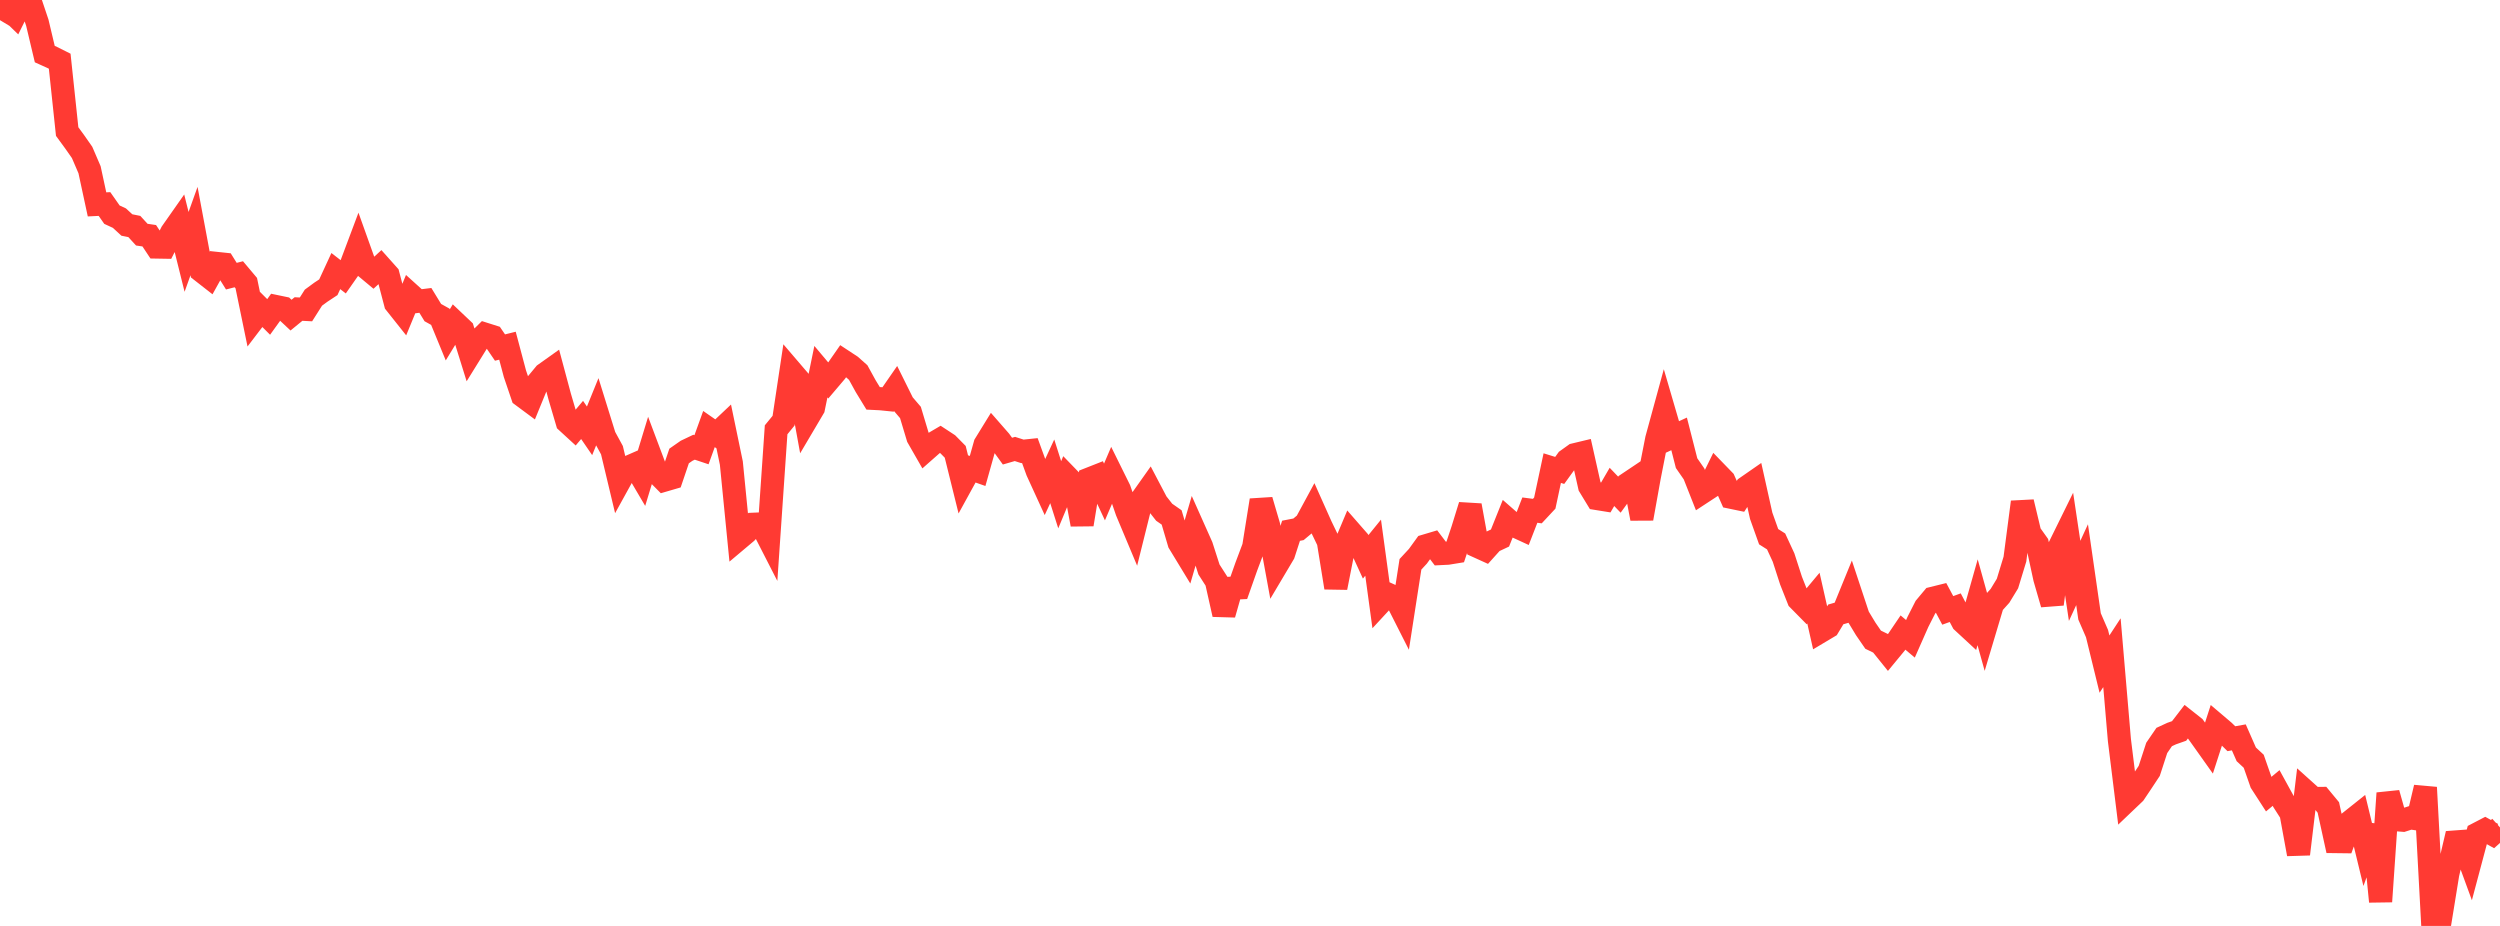 <?xml version="1.0" standalone="no"?>
<!DOCTYPE svg PUBLIC "-//W3C//DTD SVG 1.1//EN" "http://www.w3.org/Graphics/SVG/1.1/DTD/svg11.dtd">

<svg width="135" height="50" viewBox="0 0 135 50" preserveAspectRatio="none" 
  xmlns="http://www.w3.org/2000/svg"
  xmlns:xlink="http://www.w3.org/1999/xlink">


<polyline points="0.0, 1.089 0.403, 0.42 0.806, 0.812 1.209, 0.0 1.612, 0.023 2.015, 1.225 2.418, 2.921 2.821, 3.103 3.224, 3.305 3.627, 7.104 4.03, 7.655 4.433, 8.231 4.836, 9.167 5.239, 11.037 5.642, 11.017 6.045, 11.592 6.448, 11.779 6.851, 12.15 7.254, 12.231 7.657, 12.671 8.06, 12.73 8.463, 13.339 8.866, 13.346 9.269, 12.557 9.672, 11.983 10.075, 13.602 10.478, 12.477 10.881, 14.634 11.284, 14.949 11.687, 14.224 12.09, 14.267 12.493, 14.913 12.896, 14.81 13.299, 15.289 13.701, 17.24 14.104, 16.711 14.507, 17.115 14.91, 16.556 15.313, 16.64 15.716, 17.017 16.119, 16.687 16.522, 16.708 16.925, 16.073 17.328, 15.777 17.731, 15.511 18.134, 14.638 18.537, 14.95 18.94, 14.374 19.343, 13.301 19.746, 14.428 20.149, 14.763 20.552, 14.394 20.955, 14.845 21.358, 16.38 21.761, 16.887 22.164, 15.907 22.567, 16.271 22.97, 16.221 23.373, 16.88 23.776, 17.104 24.179, 18.083 24.582, 17.421 24.985, 17.803 25.388, 19.097 25.791, 18.447 26.194, 18.049 26.597, 18.177 27.0, 18.768 27.403, 18.668 27.806, 20.182 28.209, 21.37 28.612, 21.669 29.015, 20.686 29.418, 20.2 29.821, 19.913 30.224, 21.416 30.627, 22.785 31.03, 23.155 31.433, 22.677 31.836, 23.265 32.239, 22.273 32.642, 23.57 33.045, 24.309 33.448, 25.996 33.851, 25.265 34.254, 25.089 34.657, 25.774 35.06, 24.45 35.463, 25.523 35.866, 25.93 36.269, 25.812 36.672, 24.623 37.075, 24.342 37.478, 24.15 37.881, 24.285 38.284, 23.169 38.687, 23.448 39.09, 23.067 39.493, 25.007 39.896, 29.086 40.299, 28.747 40.701, 28.309 41.104, 28.292 41.507, 29.08 41.91, 23.209 42.313, 22.717 42.716, 20.037 43.119, 20.508 43.522, 22.717 43.925, 22.035 44.328, 20.07 44.731, 20.549 45.134, 20.074 45.537, 19.495 45.94, 19.76 46.343, 20.118 46.746, 20.851 47.149, 21.511 47.552, 21.531 47.955, 21.572 48.358, 20.99 48.761, 21.802 49.164, 22.273 49.567, 23.614 49.97, 24.318 50.373, 23.963 50.776, 23.726 51.179, 23.99 51.582, 24.398 51.985, 26.024 52.388, 25.29 52.791, 25.432 53.194, 23.998 53.597, 23.343 54.0, 23.804 54.403, 24.361 54.806, 24.244 55.209, 24.373 55.612, 24.331 56.015, 25.441 56.418, 26.321 56.821, 25.452 57.224, 26.717 57.627, 25.75 58.03, 26.166 58.433, 28.32 58.836, 25.861 59.239, 25.702 59.642, 26.567 60.045, 25.624 60.448, 26.439 60.851, 27.609 61.254, 28.57 61.657, 26.95 62.06, 26.381 62.463, 27.148 62.866, 27.661 63.269, 27.942 63.672, 29.311 64.075, 29.974 64.478, 28.593 64.881, 29.497 65.284, 30.751 65.687, 31.38 66.09, 33.177 66.493, 31.764 66.896, 31.744 67.299, 30.602 67.701, 29.532 68.104, 27.014 68.507, 28.386 68.91, 30.582 69.313, 29.903 69.716, 28.661 70.119, 28.583 70.522, 28.246 70.925, 27.502 71.328, 28.404 71.731, 29.241 72.134, 31.733 72.537, 29.689 72.94, 28.731 73.343, 29.192 73.746, 30.07 74.149, 29.574 74.552, 32.528 74.955, 32.092 75.358, 32.275 75.761, 33.071 76.164, 30.473 76.567, 30.038 76.97, 29.481 77.373, 29.361 77.776, 29.892 78.179, 29.872 78.582, 29.806 78.985, 28.599 79.388, 27.294 79.791, 29.508 80.194, 29.691 80.597, 29.243 81.0, 29.053 81.403, 28.046 81.806, 28.398 82.209, 28.584 82.612, 27.546 83.015, 27.599 83.418, 27.167 83.821, 25.278 84.224, 25.403 84.627, 24.845 85.03, 24.557 85.433, 24.46 85.836, 26.257 86.239, 26.92 86.642, 26.985 87.045, 26.292 87.448, 26.713 87.851, 26.157 88.254, 25.887 88.657, 28.003 89.06, 25.762 89.463, 23.709 89.866, 22.235 90.269, 23.615 90.672, 23.43 91.075, 25.009 91.478, 25.591 91.881, 26.612 92.284, 26.348 92.687, 25.527 93.09, 25.943 93.493, 26.854 93.896, 26.938 94.299, 26.323 94.701, 26.044 95.104, 27.852 95.507, 28.982 95.91, 29.237 96.313, 30.109 96.716, 31.354 97.119, 32.372 97.522, 32.781 97.925, 32.299 98.328, 34.085 98.731, 33.845 99.134, 33.177 99.537, 33.061 99.94, 32.073 100.343, 33.289 100.746, 33.957 101.149, 34.543 101.552, 34.739 101.955, 35.24 102.358, 34.752 102.761, 34.157 103.164, 34.496 103.567, 33.584 103.97, 32.79 104.373, 32.308 104.776, 32.208 105.179, 32.961 105.582, 32.815 105.985, 33.575 106.388, 33.948 106.791, 32.521 107.194, 33.971 107.597, 32.622 108.0, 32.174 108.403, 31.512 108.806, 30.192 109.209, 27.112 109.612, 28.798 110.015, 29.364 110.418, 31.228 110.821, 32.622 111.224, 29.497 111.627, 28.678 112.03, 31.368 112.433, 30.493 112.836, 33.285 113.239, 34.215 113.642, 35.862 114.045, 35.246 114.448, 39.963 114.851, 43.221 115.254, 42.837 115.657, 42.236 116.06, 41.626 116.463, 40.388 116.866, 39.799 117.269, 39.613 117.672, 39.471 118.075, 38.947 118.478, 39.265 118.881, 39.828 119.284, 40.396 119.687, 39.151 120.09, 39.493 120.493, 39.89 120.896, 39.818 121.299, 40.735 121.701, 41.108 122.104, 42.262 122.507, 42.886 122.91, 42.552 123.313, 43.287 123.716, 43.918 124.119, 46.121 124.522, 42.759 124.925, 43.121 125.328, 43.116 125.731, 43.603 126.134, 45.445 126.537, 45.45 126.94, 44.347 127.343, 44.026 127.746, 45.69 128.149, 44.587 128.552, 48.683 128.955, 42.833 129.358, 44.26 129.761, 44.292 130.164, 44.163 130.567, 44.223 130.97, 42.524 131.373, 50.0 131.776, 49.666 132.179, 47.186 132.582, 45.468 132.985, 45.438 133.388, 46.539 133.791, 45.027 134.194, 44.817 134.597, 45.041 135.0, 44.681" fill="none" stroke="#ff3a33" stroke-width="1.25"/>

</svg>